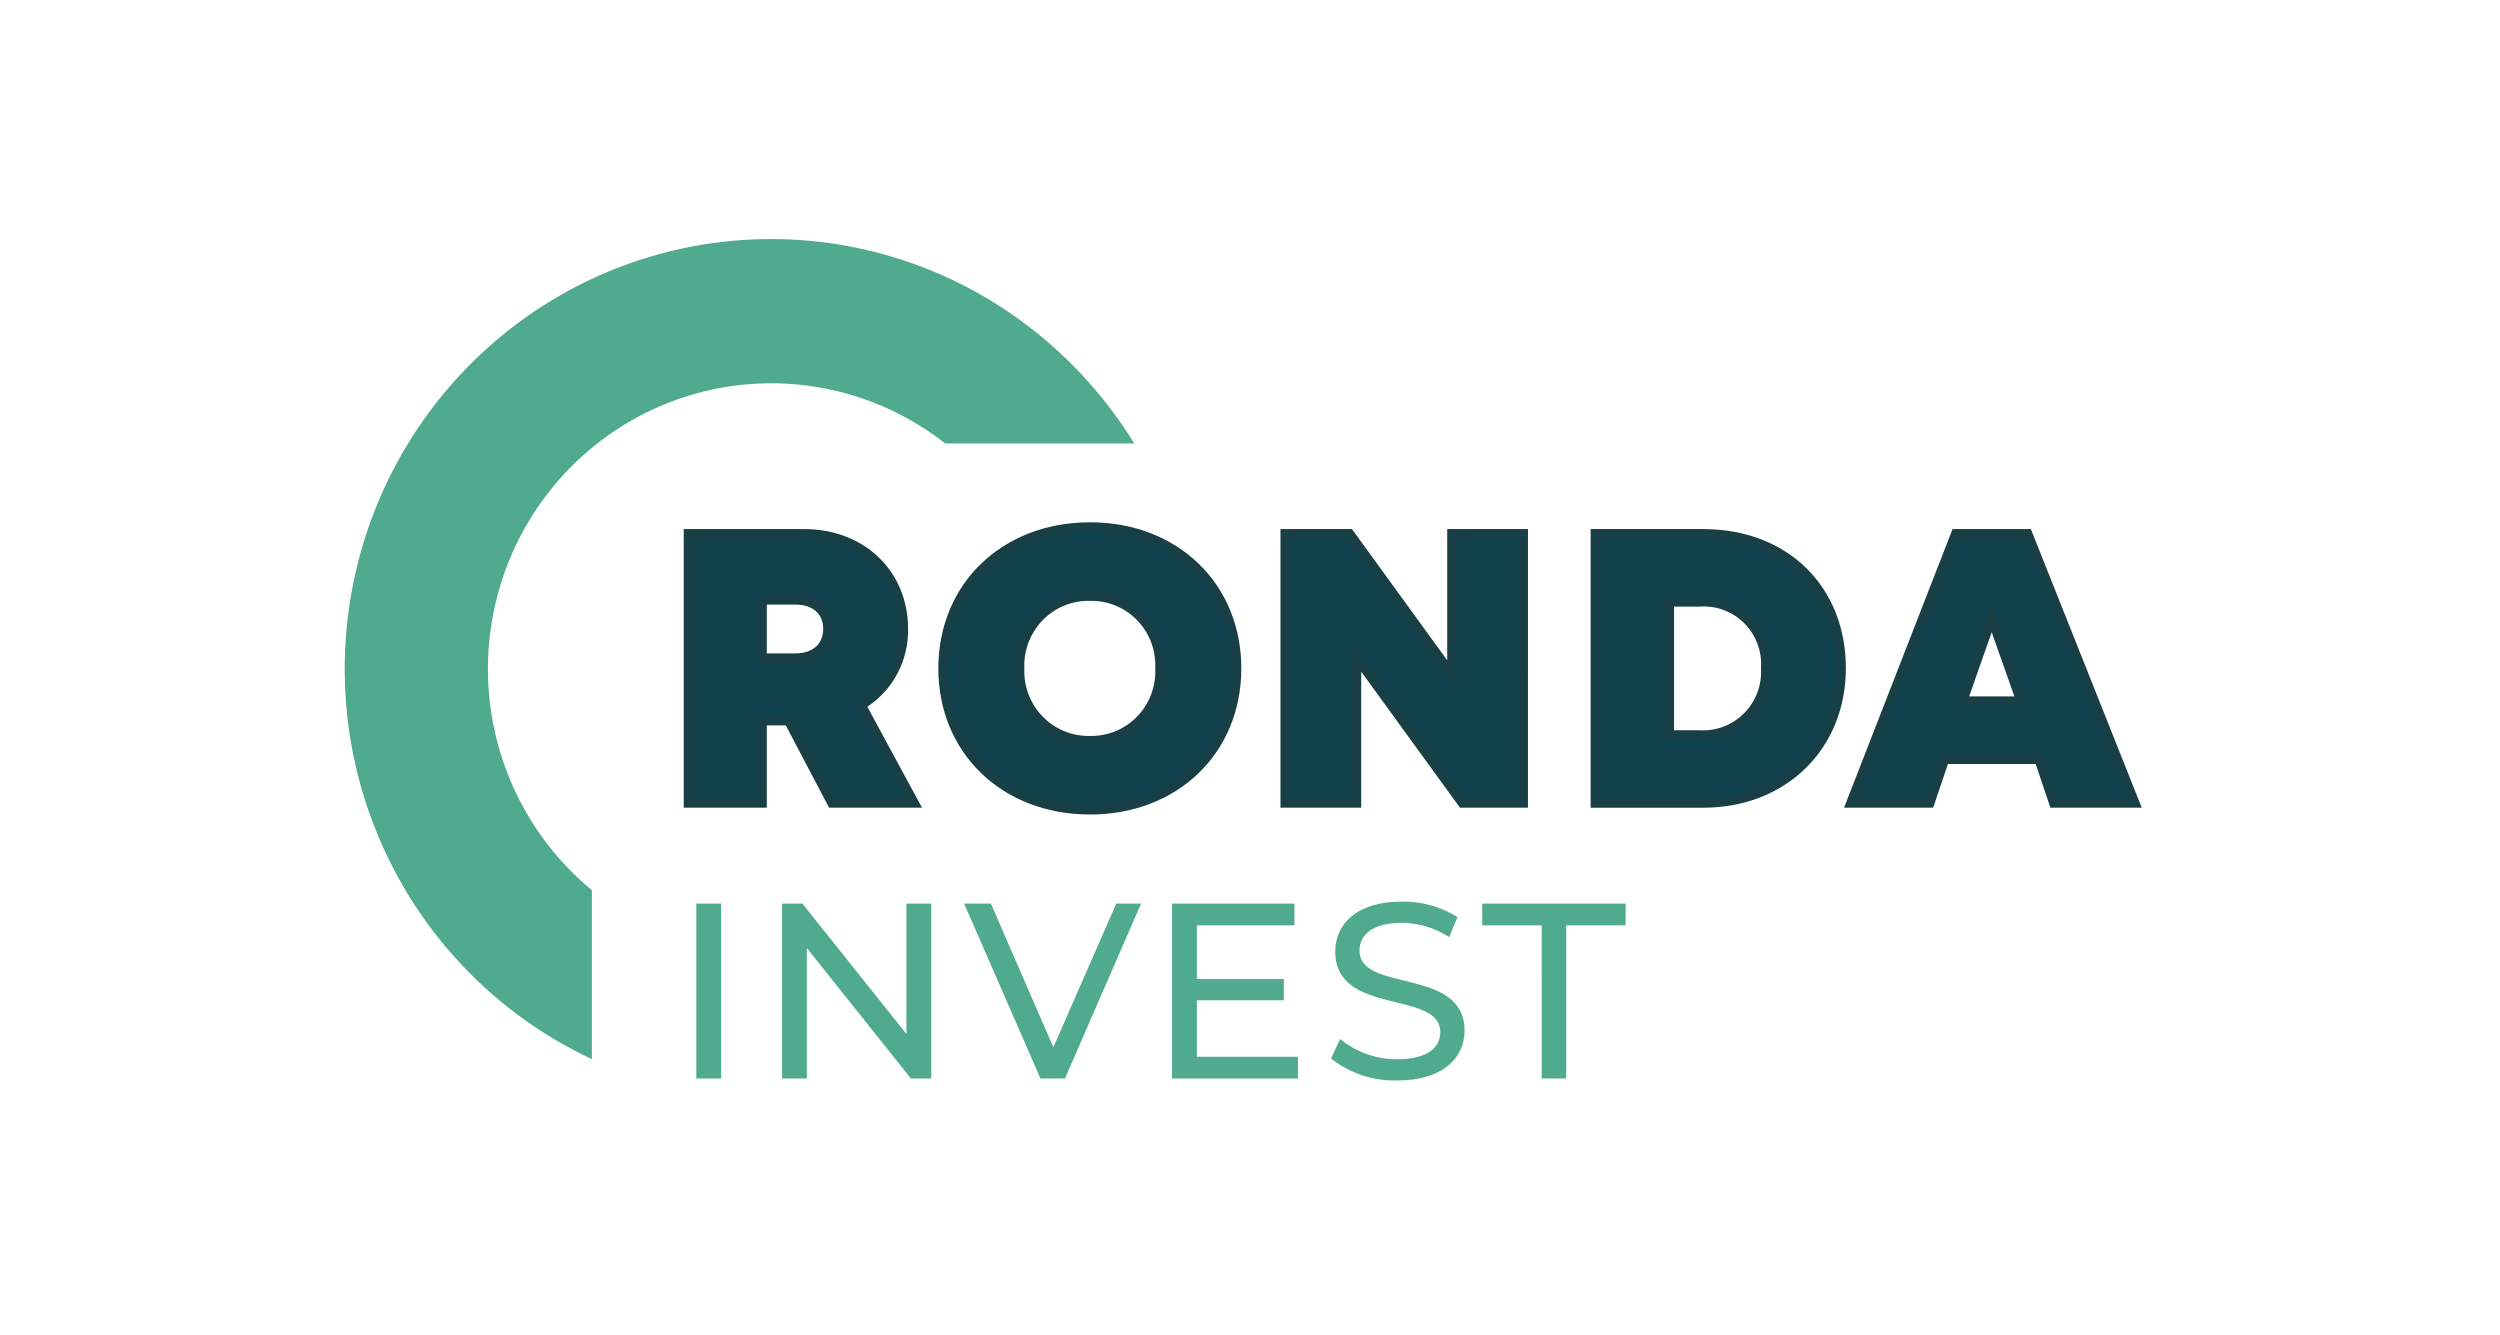 <svg width="118" height="63" viewBox="0 0 118 63" fill="none" xmlns="http://www.w3.org/2000/svg">
<rect width="118" height="63" fill="white"/>
<g clip-path="url(#clip0_673_2049)">
<path d="M27.937 49.991C25.474 48.841 23.268 47.2 21.45 45.168C19.632 43.136 18.241 40.754 17.36 38.165C16.479 35.577 16.126 32.835 16.323 30.106C16.519 27.376 17.261 24.715 18.504 22.282C19.747 19.849 21.466 17.695 23.556 15.949C25.646 14.203 28.064 12.901 30.666 12.122C33.268 11.344 35.999 11.103 38.695 11.416C41.391 11.729 43.996 12.589 46.355 13.944C49.288 15.635 51.757 18.037 53.538 20.933H44.614C41.837 18.754 38.321 17.767 34.827 18.185C31.333 18.603 28.143 20.393 25.949 23.167C23.755 25.941 22.733 29.475 23.105 33.003C23.477 36.531 25.213 39.769 27.937 42.016V49.991Z" fill="#50AA8D"/>
<path d="M37.222 34.012H35.967V37.897H32.496V25.199H37.953C40.668 25.199 42.636 27.039 42.636 29.691C42.649 30.414 42.47 31.128 42.119 31.758C41.768 32.388 41.256 32.912 40.637 33.277L43.137 37.895H39.267L37.222 34.012ZM35.967 31.065H37.552C37.744 31.087 37.939 31.068 38.124 31.009C38.308 30.949 38.478 30.851 38.623 30.721C38.767 30.591 38.883 30.432 38.962 30.253C39.041 30.075 39.082 29.882 39.082 29.687C39.082 29.491 39.041 29.298 38.962 29.12C38.883 28.942 38.767 28.782 38.623 28.652C38.478 28.522 38.308 28.424 38.124 28.365C37.939 28.305 37.744 28.286 37.552 28.308H35.967V31.065Z" fill="#11414C"/>
<path d="M43.519 38.123H39.132L37.09 34.239H36.192V38.123H32.273V24.973H37.956C40.798 24.973 42.862 26.956 42.862 29.693C42.874 30.418 42.703 31.134 42.367 31.775C42.03 32.415 41.539 32.96 40.938 33.358L43.519 38.123ZM39.403 37.67H42.758L40.337 33.196L40.522 33.085C41.106 32.738 41.589 32.242 41.92 31.646C42.252 31.051 42.422 30.377 42.411 29.693C42.411 27.181 40.578 25.427 37.956 25.427H32.723V37.67H35.742V33.785H37.362L39.403 37.67ZM37.551 31.294H35.742V28.085H37.552C37.775 28.061 38 28.085 38.213 28.155C38.426 28.225 38.622 28.34 38.789 28.491C38.955 28.642 39.088 28.827 39.179 29.033C39.271 29.24 39.318 29.463 39.318 29.689C39.318 29.915 39.271 30.139 39.179 30.345C39.088 30.552 38.955 30.737 38.789 30.888C38.622 31.039 38.426 31.153 38.213 31.223C38 31.293 37.774 31.317 37.551 31.294ZM36.192 30.84H37.552C38.356 30.84 38.855 30.397 38.855 29.684C38.855 28.971 38.356 28.537 37.552 28.537H36.192V30.84Z" fill="#183E46"/>
<path d="M44.516 31.549C44.516 27.668 47.404 24.879 51.452 24.879C55.489 24.879 58.367 27.658 58.367 31.549C58.367 35.44 55.489 38.218 51.452 38.218C47.402 38.218 44.516 35.429 44.516 31.549ZM51.452 34.963C51.896 34.974 52.337 34.893 52.748 34.724C53.159 34.555 53.531 34.302 53.841 33.982C54.151 33.661 54.392 33.28 54.55 32.861C54.707 32.443 54.777 31.996 54.755 31.549C54.765 31.104 54.687 30.661 54.525 30.246C54.363 29.832 54.121 29.454 53.812 29.136C53.503 28.817 53.134 28.564 52.727 28.391C52.32 28.218 51.883 28.13 51.441 28.13C51 28.13 50.562 28.218 50.155 28.391C49.748 28.564 49.379 28.817 49.071 29.136C48.762 29.454 48.519 29.832 48.357 30.246C48.195 30.661 48.117 31.104 48.127 31.549C48.109 31.997 48.182 32.444 48.342 32.863C48.501 33.281 48.745 33.662 49.056 33.982C49.368 34.302 49.741 34.554 50.153 34.723C50.565 34.892 51.007 34.974 51.452 34.963Z" fill="#11414C"/>
<path d="M51.45 38.445C47.3 38.445 44.289 35.545 44.289 31.549C44.289 27.553 47.301 24.652 51.45 24.652C55.587 24.652 58.59 27.553 58.59 31.549C58.59 35.545 55.587 38.445 51.45 38.445ZM51.45 25.106C47.561 25.106 44.739 27.816 44.739 31.549C44.739 35.282 47.562 37.992 51.45 37.992C55.389 37.992 58.14 35.343 58.14 31.549C58.14 27.755 55.389 25.106 51.45 25.106M51.45 35.191C50.975 35.203 50.503 35.117 50.063 34.937C49.622 34.758 49.223 34.489 48.891 34.147C48.558 33.806 48.298 33.399 48.127 32.952C47.957 32.505 47.88 32.027 47.9 31.549C47.89 31.073 47.974 30.601 48.147 30.158C48.32 29.716 48.579 29.313 48.908 28.973C49.238 28.634 49.632 28.363 50.066 28.179C50.501 27.995 50.968 27.9 51.439 27.9C51.911 27.9 52.377 27.995 52.812 28.179C53.246 28.363 53.64 28.634 53.97 28.973C54.3 29.313 54.559 29.716 54.732 30.158C54.905 30.601 54.989 31.073 54.978 31.549C55 32.026 54.924 32.502 54.756 32.948C54.587 33.395 54.329 33.801 53.998 34.143C53.667 34.484 53.27 34.753 52.832 34.934C52.393 35.114 51.923 35.201 51.449 35.19M51.449 28.36C51.034 28.35 50.621 28.426 50.237 28.583C49.852 28.741 49.504 28.976 49.213 29.275C48.922 29.574 48.696 29.93 48.547 30.321C48.398 30.712 48.331 31.13 48.35 31.548C48.331 31.966 48.398 32.384 48.547 32.775C48.695 33.166 48.922 33.522 49.213 33.821C49.503 34.12 49.852 34.356 50.237 34.513C50.621 34.67 51.034 34.746 51.449 34.736C51.863 34.745 52.274 34.668 52.657 34.51C53.04 34.352 53.387 34.116 53.675 33.817C53.964 33.518 54.189 33.162 54.336 32.772C54.482 32.381 54.548 31.965 54.528 31.548C54.548 31.131 54.482 30.715 54.336 30.324C54.189 29.934 53.964 29.578 53.675 29.279C53.387 28.98 53.04 28.744 52.657 28.586C52.274 28.428 51.863 28.352 51.449 28.36Z" fill="#183E46"/>
<path d="M71.892 25.199V37.896H69.023L64.021 31.006V37.896H60.66V25.199H63.694L68.529 31.861V25.199H71.892Z" fill="#11414C"/>
<path d="M72.12 38.123H68.91L64.249 31.702V38.123H60.438V24.973H63.813L68.309 31.167V24.973H72.121L72.12 38.123ZM69.14 37.67H71.67V25.426H68.758V32.555L63.584 25.426H60.887V37.669H63.799V30.312L69.14 37.67Z" fill="#183E46"/>
<path d="M86.9 31.538C86.9 35.243 84.202 37.897 80.4 37.897H75.305V25.199H80.4C84.213 25.199 86.9 27.825 86.9 31.538ZM83.344 31.538C83.37 31.119 83.307 30.701 83.16 30.309C83.012 29.917 82.784 29.561 82.491 29.265C82.197 28.968 81.844 28.738 81.456 28.59C81.067 28.441 80.652 28.378 80.237 28.403H78.791V34.693H80.237C80.653 34.715 81.068 34.649 81.457 34.498C81.845 34.347 82.198 34.114 82.491 33.817C82.784 33.519 83.012 33.162 83.159 32.769C83.306 32.376 83.369 31.957 83.344 31.538Z" fill="#11414C"/>
<path d="M80.4 38.124H75.078V24.973H80.4C84.36 24.973 87.125 27.673 87.125 31.538C87.125 35.353 84.297 38.124 80.4 38.124ZM75.529 37.669H80.4C84.095 37.669 86.675 35.148 86.675 31.538C86.675 27.939 84.095 25.426 80.4 25.426H75.529V37.669ZM80.237 34.92H78.563V28.177H80.237C80.681 28.151 81.126 28.22 81.542 28.38C81.958 28.54 82.335 28.786 82.65 29.104C82.965 29.421 83.209 29.802 83.368 30.222C83.526 30.641 83.594 31.09 83.568 31.538C83.596 31.988 83.529 32.438 83.371 32.859C83.214 33.281 82.97 33.664 82.655 33.984C82.341 34.303 81.962 34.552 81.546 34.714C81.129 34.875 80.683 34.946 80.237 34.922M79.013 34.468H80.237C80.623 34.489 81.009 34.428 81.369 34.288C81.73 34.148 82.057 33.932 82.329 33.656C82.602 33.379 82.813 33.047 82.949 32.683C83.085 32.318 83.143 31.928 83.119 31.539C83.146 31.151 83.09 30.761 82.954 30.395C82.819 30.03 82.608 29.699 82.335 29.424C82.061 29.148 81.733 28.935 81.371 28.798C81.009 28.661 80.622 28.605 80.237 28.632H79.013V34.468Z" fill="#183E46"/>
<path d="M96.246 35.834H91.782L91.085 37.896H87.367L92.313 25.199H95.704L100.759 37.896H96.94L96.246 35.834ZM94.007 29.162L92.627 33.095H95.399L94.007 29.162Z" fill="#11414C"/>
<path d="M101.091 38.123H96.778L96.084 36.061H91.942L91.245 38.123H87.039L92.161 24.973H95.857L101.091 38.123ZM97.099 37.67H100.426L95.552 25.427H92.467L87.697 37.67H90.924L91.621 35.608H96.406L97.099 37.67ZM95.717 33.324H92.309L94.005 28.485L95.717 33.324ZM92.944 32.871H95.08L94.008 29.84L92.944 32.871Z" fill="#183E46"/>
<path d="M32.867 42.65H34.037V50.905H32.867V42.65Z" fill="#50AA8D"/>
<path d="M43.954 42.65V50.905H42.995L38.083 44.749V50.905H36.914V42.65H37.873L42.785 48.806V42.65H43.954Z" fill="#50AA8D"/>
<path d="M53.857 42.65L50.267 50.905H49.11L45.508 42.65H46.771L49.718 49.431L52.688 42.65H53.857Z" fill="#50AA8D"/>
<path d="M61.262 49.879V50.905H55.32V42.65H61.097V43.676H56.492V46.211H60.596V47.214H56.492V49.879H61.262Z" fill="#50AA8D"/>
<path d="M62.824 49.962L63.257 49.042C64.019 49.668 64.975 50.006 65.958 49.997C67.373 49.997 67.983 49.442 67.983 48.723C67.983 46.706 63.024 47.98 63.024 44.914C63.024 43.64 64.008 42.556 66.159 42.556C67.088 42.538 68.001 42.792 68.79 43.286L68.402 44.228C67.731 43.796 66.953 43.563 66.157 43.557C64.766 43.557 64.169 44.146 64.169 44.866C64.169 46.883 69.128 45.621 69.128 48.651C69.128 49.913 68.122 50.998 65.958 50.998C64.825 51.031 63.717 50.664 62.824 49.96" fill="#50AA8D"/>
<path d="M72.767 43.677H69.961V42.65H76.73V43.677H73.925V50.905H72.768L72.767 43.677Z" fill="#50AA8D"/>
</g>
<defs>
<clipPath id="clip0_673_2049">
<rect width="95" height="40" fill="white" transform="translate(16 11)"/>
</clipPath>
</defs>
</svg>
